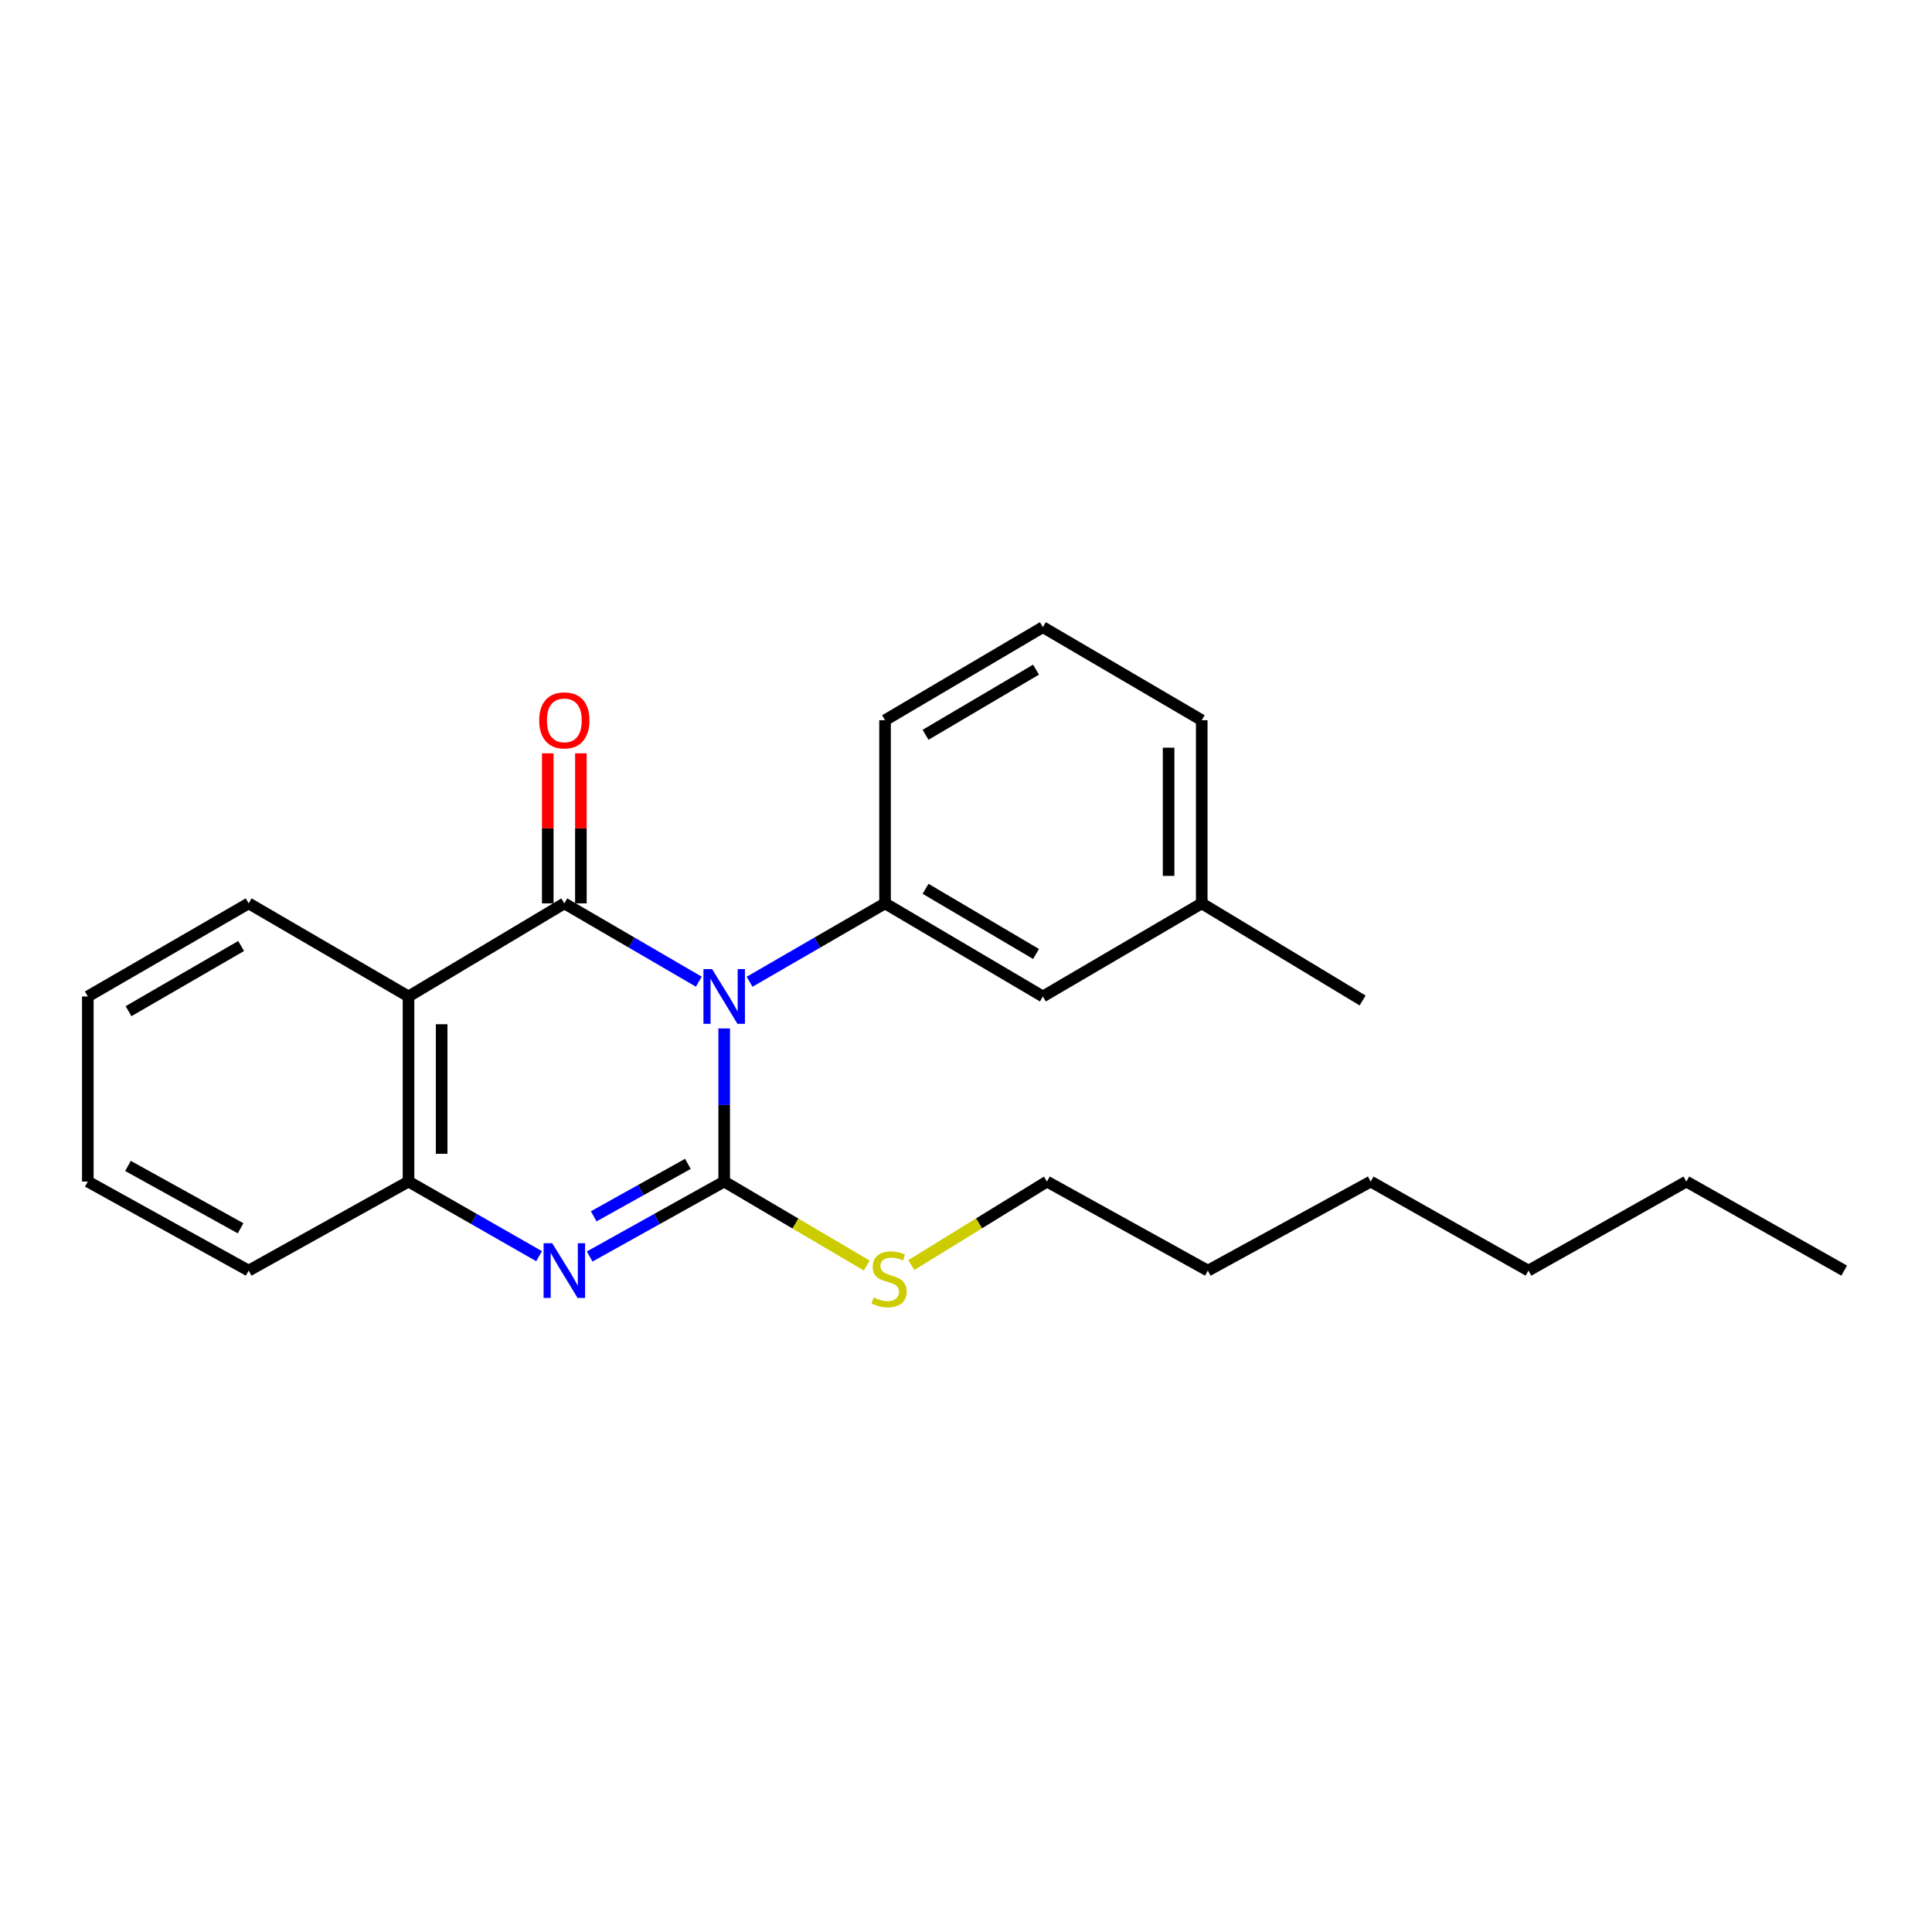<?xml version='1.0' encoding='iso-8859-1'?>
<svg version='1.1' baseProfile='full'
              xmlns='http://www.w3.org/2000/svg'
                      xmlns:rdkit='http://www.rdkit.org/xml'
                      xmlns:xlink='http://www.w3.org/1999/xlink'
                  xml:space='preserve'
width='1000px' height='1000px' viewBox='0 0 1000 1000'>
<!-- END OF HEADER -->
<rect style='opacity:1.0;fill:#FFFFFF;stroke:none' width='1000' height='1000' x='0' y='0'> </rect>
<path class='bond-0' d='M 374.84,532.323 L 374.84,571.949' style='fill:none;fill-rule:evenodd;stroke:#0000FF;stroke-width:6px;stroke-linecap:butt;stroke-linejoin:miter;stroke-opacity:1' />
<path class='bond-0' d='M 374.84,571.949 L 374.84,611.574' style='fill:none;fill-rule:evenodd;stroke:#000000;stroke-width:6px;stroke-linecap:butt;stroke-linejoin:miter;stroke-opacity:1' />
<path class='bond-1' d='M 361.707,508.119 L 326.901,487.849' style='fill:none;fill-rule:evenodd;stroke:#0000FF;stroke-width:6px;stroke-linecap:butt;stroke-linejoin:miter;stroke-opacity:1' />
<path class='bond-1' d='M 326.901,487.849 L 292.096,467.579' style='fill:none;fill-rule:evenodd;stroke:#000000;stroke-width:6px;stroke-linecap:butt;stroke-linejoin:miter;stroke-opacity:1' />
<path class='bond-4' d='M 387.985,508.16 L 423.042,487.87' style='fill:none;fill-rule:evenodd;stroke:#0000FF;stroke-width:6px;stroke-linecap:butt;stroke-linejoin:miter;stroke-opacity:1' />
<path class='bond-4' d='M 423.042,487.87 L 458.099,467.579' style='fill:none;fill-rule:evenodd;stroke:#000000;stroke-width:6px;stroke-linecap:butt;stroke-linejoin:miter;stroke-opacity:1' />
<path class='bond-2' d='M 374.84,611.574 L 340.022,630.97' style='fill:none;fill-rule:evenodd;stroke:#000000;stroke-width:6px;stroke-linecap:butt;stroke-linejoin:miter;stroke-opacity:1' />
<path class='bond-2' d='M 340.022,630.97 L 305.204,650.366' style='fill:none;fill-rule:evenodd;stroke:#0000FF;stroke-width:6px;stroke-linecap:butt;stroke-linejoin:miter;stroke-opacity:1' />
<path class='bond-2' d='M 356.05,602.412 L 331.677,615.989' style='fill:none;fill-rule:evenodd;stroke:#000000;stroke-width:6px;stroke-linecap:butt;stroke-linejoin:miter;stroke-opacity:1' />
<path class='bond-2' d='M 331.677,615.989 L 307.304,629.565' style='fill:none;fill-rule:evenodd;stroke:#0000FF;stroke-width:6px;stroke-linecap:butt;stroke-linejoin:miter;stroke-opacity:1' />
<path class='bond-7' d='M 374.84,611.574 L 411.739,633.313' style='fill:none;fill-rule:evenodd;stroke:#000000;stroke-width:6px;stroke-linecap:butt;stroke-linejoin:miter;stroke-opacity:1' />
<path class='bond-7' d='M 411.739,633.313 L 448.638,655.051' style='fill:none;fill-rule:evenodd;stroke:#CCCC00;stroke-width:6px;stroke-linecap:butt;stroke-linejoin:miter;stroke-opacity:1' />
<path class='bond-3' d='M 292.096,467.579 L 211.448,515.768' style='fill:none;fill-rule:evenodd;stroke:#000000;stroke-width:6px;stroke-linecap:butt;stroke-linejoin:miter;stroke-opacity:1' />
<path class='bond-6' d='M 300.671,467.579 L 300.671,428.746' style='fill:none;fill-rule:evenodd;stroke:#000000;stroke-width:6px;stroke-linecap:butt;stroke-linejoin:miter;stroke-opacity:1' />
<path class='bond-6' d='M 300.671,428.746 L 300.671,389.913' style='fill:none;fill-rule:evenodd;stroke:#FF0000;stroke-width:6px;stroke-linecap:butt;stroke-linejoin:miter;stroke-opacity:1' />
<path class='bond-6' d='M 283.522,467.579 L 283.522,428.746' style='fill:none;fill-rule:evenodd;stroke:#000000;stroke-width:6px;stroke-linecap:butt;stroke-linejoin:miter;stroke-opacity:1' />
<path class='bond-6' d='M 283.522,428.746 L 283.522,389.913' style='fill:none;fill-rule:evenodd;stroke:#FF0000;stroke-width:6px;stroke-linecap:butt;stroke-linejoin:miter;stroke-opacity:1' />
<path class='bond-24' d='M 279.034,650.202 L 245.241,630.888' style='fill:none;fill-rule:evenodd;stroke:#0000FF;stroke-width:6px;stroke-linecap:butt;stroke-linejoin:miter;stroke-opacity:1' />
<path class='bond-24' d='M 245.241,630.888 L 211.448,611.574' style='fill:none;fill-rule:evenodd;stroke:#000000;stroke-width:6px;stroke-linecap:butt;stroke-linejoin:miter;stroke-opacity:1' />
<path class='bond-5' d='M 211.448,515.768 L 211.448,611.574' style='fill:none;fill-rule:evenodd;stroke:#000000;stroke-width:6px;stroke-linecap:butt;stroke-linejoin:miter;stroke-opacity:1' />
<path class='bond-5' d='M 228.597,530.139 L 228.597,597.204' style='fill:none;fill-rule:evenodd;stroke:#000000;stroke-width:6px;stroke-linecap:butt;stroke-linejoin:miter;stroke-opacity:1' />
<path class='bond-9' d='M 211.448,515.768 L 128.704,467.579' style='fill:none;fill-rule:evenodd;stroke:#000000;stroke-width:6px;stroke-linecap:butt;stroke-linejoin:miter;stroke-opacity:1' />
<path class='bond-8' d='M 458.099,467.579 L 539.786,515.768' style='fill:none;fill-rule:evenodd;stroke:#000000;stroke-width:6px;stroke-linecap:butt;stroke-linejoin:miter;stroke-opacity:1' />
<path class='bond-8' d='M 479.066,460.037 L 536.246,493.77' style='fill:none;fill-rule:evenodd;stroke:#000000;stroke-width:6px;stroke-linecap:butt;stroke-linejoin:miter;stroke-opacity:1' />
<path class='bond-11' d='M 458.099,467.579 L 458.099,372.783' style='fill:none;fill-rule:evenodd;stroke:#000000;stroke-width:6px;stroke-linecap:butt;stroke-linejoin:miter;stroke-opacity:1' />
<path class='bond-12' d='M 211.448,611.574 L 128.704,657.667' style='fill:none;fill-rule:evenodd;stroke:#000000;stroke-width:6px;stroke-linecap:butt;stroke-linejoin:miter;stroke-opacity:1' />
<path class='bond-14' d='M 471.674,654.795 L 506.787,633.185' style='fill:none;fill-rule:evenodd;stroke:#CCCC00;stroke-width:6px;stroke-linecap:butt;stroke-linejoin:miter;stroke-opacity:1' />
<path class='bond-14' d='M 506.787,633.185 L 541.901,611.574' style='fill:none;fill-rule:evenodd;stroke:#000000;stroke-width:6px;stroke-linecap:butt;stroke-linejoin:miter;stroke-opacity:1' />
<path class='bond-10' d='M 539.786,515.768 L 622.016,467.579' style='fill:none;fill-rule:evenodd;stroke:#000000;stroke-width:6px;stroke-linecap:butt;stroke-linejoin:miter;stroke-opacity:1' />
<path class='bond-18' d='M 128.704,467.579 L 45.455,515.768' style='fill:none;fill-rule:evenodd;stroke:#000000;stroke-width:6px;stroke-linecap:butt;stroke-linejoin:miter;stroke-opacity:1' />
<path class='bond-18' d='M 124.808,489.65 L 66.533,523.382' style='fill:none;fill-rule:evenodd;stroke:#000000;stroke-width:6px;stroke-linecap:butt;stroke-linejoin:miter;stroke-opacity:1' />
<path class='bond-16' d='M 622.016,467.579 L 705.284,517.855' style='fill:none;fill-rule:evenodd;stroke:#000000;stroke-width:6px;stroke-linecap:butt;stroke-linejoin:miter;stroke-opacity:1' />
<path class='bond-25' d='M 622.016,467.579 L 622.016,372.783' style='fill:none;fill-rule:evenodd;stroke:#000000;stroke-width:6px;stroke-linecap:butt;stroke-linejoin:miter;stroke-opacity:1' />
<path class='bond-25' d='M 604.867,453.36 L 604.867,387.003' style='fill:none;fill-rule:evenodd;stroke:#000000;stroke-width:6px;stroke-linecap:butt;stroke-linejoin:miter;stroke-opacity:1' />
<path class='bond-13' d='M 458.099,372.783 L 539.786,324.613' style='fill:none;fill-rule:evenodd;stroke:#000000;stroke-width:6px;stroke-linecap:butt;stroke-linejoin:miter;stroke-opacity:1' />
<path class='bond-13' d='M 479.063,380.33 L 536.244,346.611' style='fill:none;fill-rule:evenodd;stroke:#000000;stroke-width:6px;stroke-linecap:butt;stroke-linejoin:miter;stroke-opacity:1' />
<path class='bond-26' d='M 128.704,657.667 L 45.455,611.574' style='fill:none;fill-rule:evenodd;stroke:#000000;stroke-width:6px;stroke-linecap:butt;stroke-linejoin:miter;stroke-opacity:1' />
<path class='bond-26' d='M 124.523,635.75 L 66.249,603.485' style='fill:none;fill-rule:evenodd;stroke:#000000;stroke-width:6px;stroke-linecap:butt;stroke-linejoin:miter;stroke-opacity:1' />
<path class='bond-15' d='M 539.786,324.613 L 622.016,372.783' style='fill:none;fill-rule:evenodd;stroke:#000000;stroke-width:6px;stroke-linecap:butt;stroke-linejoin:miter;stroke-opacity:1' />
<path class='bond-17' d='M 541.901,611.574 L 625.16,657.667' style='fill:none;fill-rule:evenodd;stroke:#000000;stroke-width:6px;stroke-linecap:butt;stroke-linejoin:miter;stroke-opacity:1' />
<path class='bond-21' d='M 625.16,657.667 L 709.466,611.574' style='fill:none;fill-rule:evenodd;stroke:#000000;stroke-width:6px;stroke-linecap:butt;stroke-linejoin:miter;stroke-opacity:1' />
<path class='bond-22' d='M 45.455,515.768 L 45.455,611.574' style='fill:none;fill-rule:evenodd;stroke:#000000;stroke-width:6px;stroke-linecap:butt;stroke-linejoin:miter;stroke-opacity:1' />
<path class='bond-19' d='M 872.859,611.574 L 791.163,657.667' style='fill:none;fill-rule:evenodd;stroke:#000000;stroke-width:6px;stroke-linecap:butt;stroke-linejoin:miter;stroke-opacity:1' />
<path class='bond-23' d='M 872.859,611.574 L 954.545,657.667' style='fill:none;fill-rule:evenodd;stroke:#000000;stroke-width:6px;stroke-linecap:butt;stroke-linejoin:miter;stroke-opacity:1' />
<path class='bond-20' d='M 791.163,657.667 L 709.466,611.574' style='fill:none;fill-rule:evenodd;stroke:#000000;stroke-width:6px;stroke-linecap:butt;stroke-linejoin:miter;stroke-opacity:1' />
<path  class='atom-0' d='M 368.58 501.608
L 377.86 516.608
Q 378.78 518.088, 380.26 520.768
Q 381.74 523.448, 381.82 523.608
L 381.82 501.608
L 385.58 501.608
L 385.58 529.928
L 381.7 529.928
L 371.74 513.528
Q 370.58 511.608, 369.34 509.408
Q 368.14 507.208, 367.78 506.528
L 367.78 529.928
L 364.1 529.928
L 364.1 501.608
L 368.58 501.608
' fill='#0000FF'/>
<path  class='atom-3' d='M 285.836 643.507
L 295.116 658.507
Q 296.036 659.987, 297.516 662.667
Q 298.996 665.347, 299.076 665.507
L 299.076 643.507
L 302.836 643.507
L 302.836 671.827
L 298.956 671.827
L 288.996 655.427
Q 287.836 653.507, 286.596 651.307
Q 285.396 649.107, 285.036 648.427
L 285.036 671.827
L 281.356 671.827
L 281.356 643.507
L 285.836 643.507
' fill='#0000FF'/>
<path  class='atom-7' d='M 279.096 372.863
Q 279.096 366.063, 282.456 362.263
Q 285.816 358.463, 292.096 358.463
Q 298.376 358.463, 301.736 362.263
Q 305.096 366.063, 305.096 372.863
Q 305.096 379.743, 301.696 383.663
Q 298.296 387.543, 292.096 387.543
Q 285.856 387.543, 282.456 383.663
Q 279.096 379.783, 279.096 372.863
M 292.096 384.343
Q 296.416 384.343, 298.736 381.463
Q 301.096 378.543, 301.096 372.863
Q 301.096 367.303, 298.736 364.503
Q 296.416 361.663, 292.096 361.663
Q 287.776 361.663, 285.416 364.463
Q 283.096 367.263, 283.096 372.863
Q 283.096 378.583, 285.416 381.463
Q 287.776 384.343, 292.096 384.343
' fill='#FF0000'/>
<path  class='atom-8' d='M 452.195 671.579
Q 452.515 671.699, 453.835 672.259
Q 455.155 672.819, 456.595 673.179
Q 458.075 673.499, 459.515 673.499
Q 462.195 673.499, 463.755 672.219
Q 465.315 670.899, 465.315 668.619
Q 465.315 667.059, 464.515 666.099
Q 463.755 665.139, 462.555 664.619
Q 461.355 664.099, 459.355 663.499
Q 456.835 662.739, 455.315 662.019
Q 453.835 661.299, 452.755 659.779
Q 451.715 658.259, 451.715 655.699
Q 451.715 652.139, 454.115 649.939
Q 456.555 647.739, 461.355 647.739
Q 464.635 647.739, 468.355 649.299
L 467.435 652.379
Q 464.035 650.979, 461.475 650.979
Q 458.715 650.979, 457.195 652.139
Q 455.675 653.259, 455.715 655.219
Q 455.715 656.739, 456.475 657.659
Q 457.275 658.579, 458.395 659.099
Q 459.555 659.619, 461.475 660.219
Q 464.035 661.019, 465.555 661.819
Q 467.075 662.619, 468.155 664.259
Q 469.275 665.859, 469.275 668.619
Q 469.275 672.539, 466.635 674.659
Q 464.035 676.739, 459.675 676.739
Q 457.155 676.739, 455.235 676.179
Q 453.355 675.659, 451.115 674.739
L 452.195 671.579
' fill='#CCCC00'/>
</svg>
